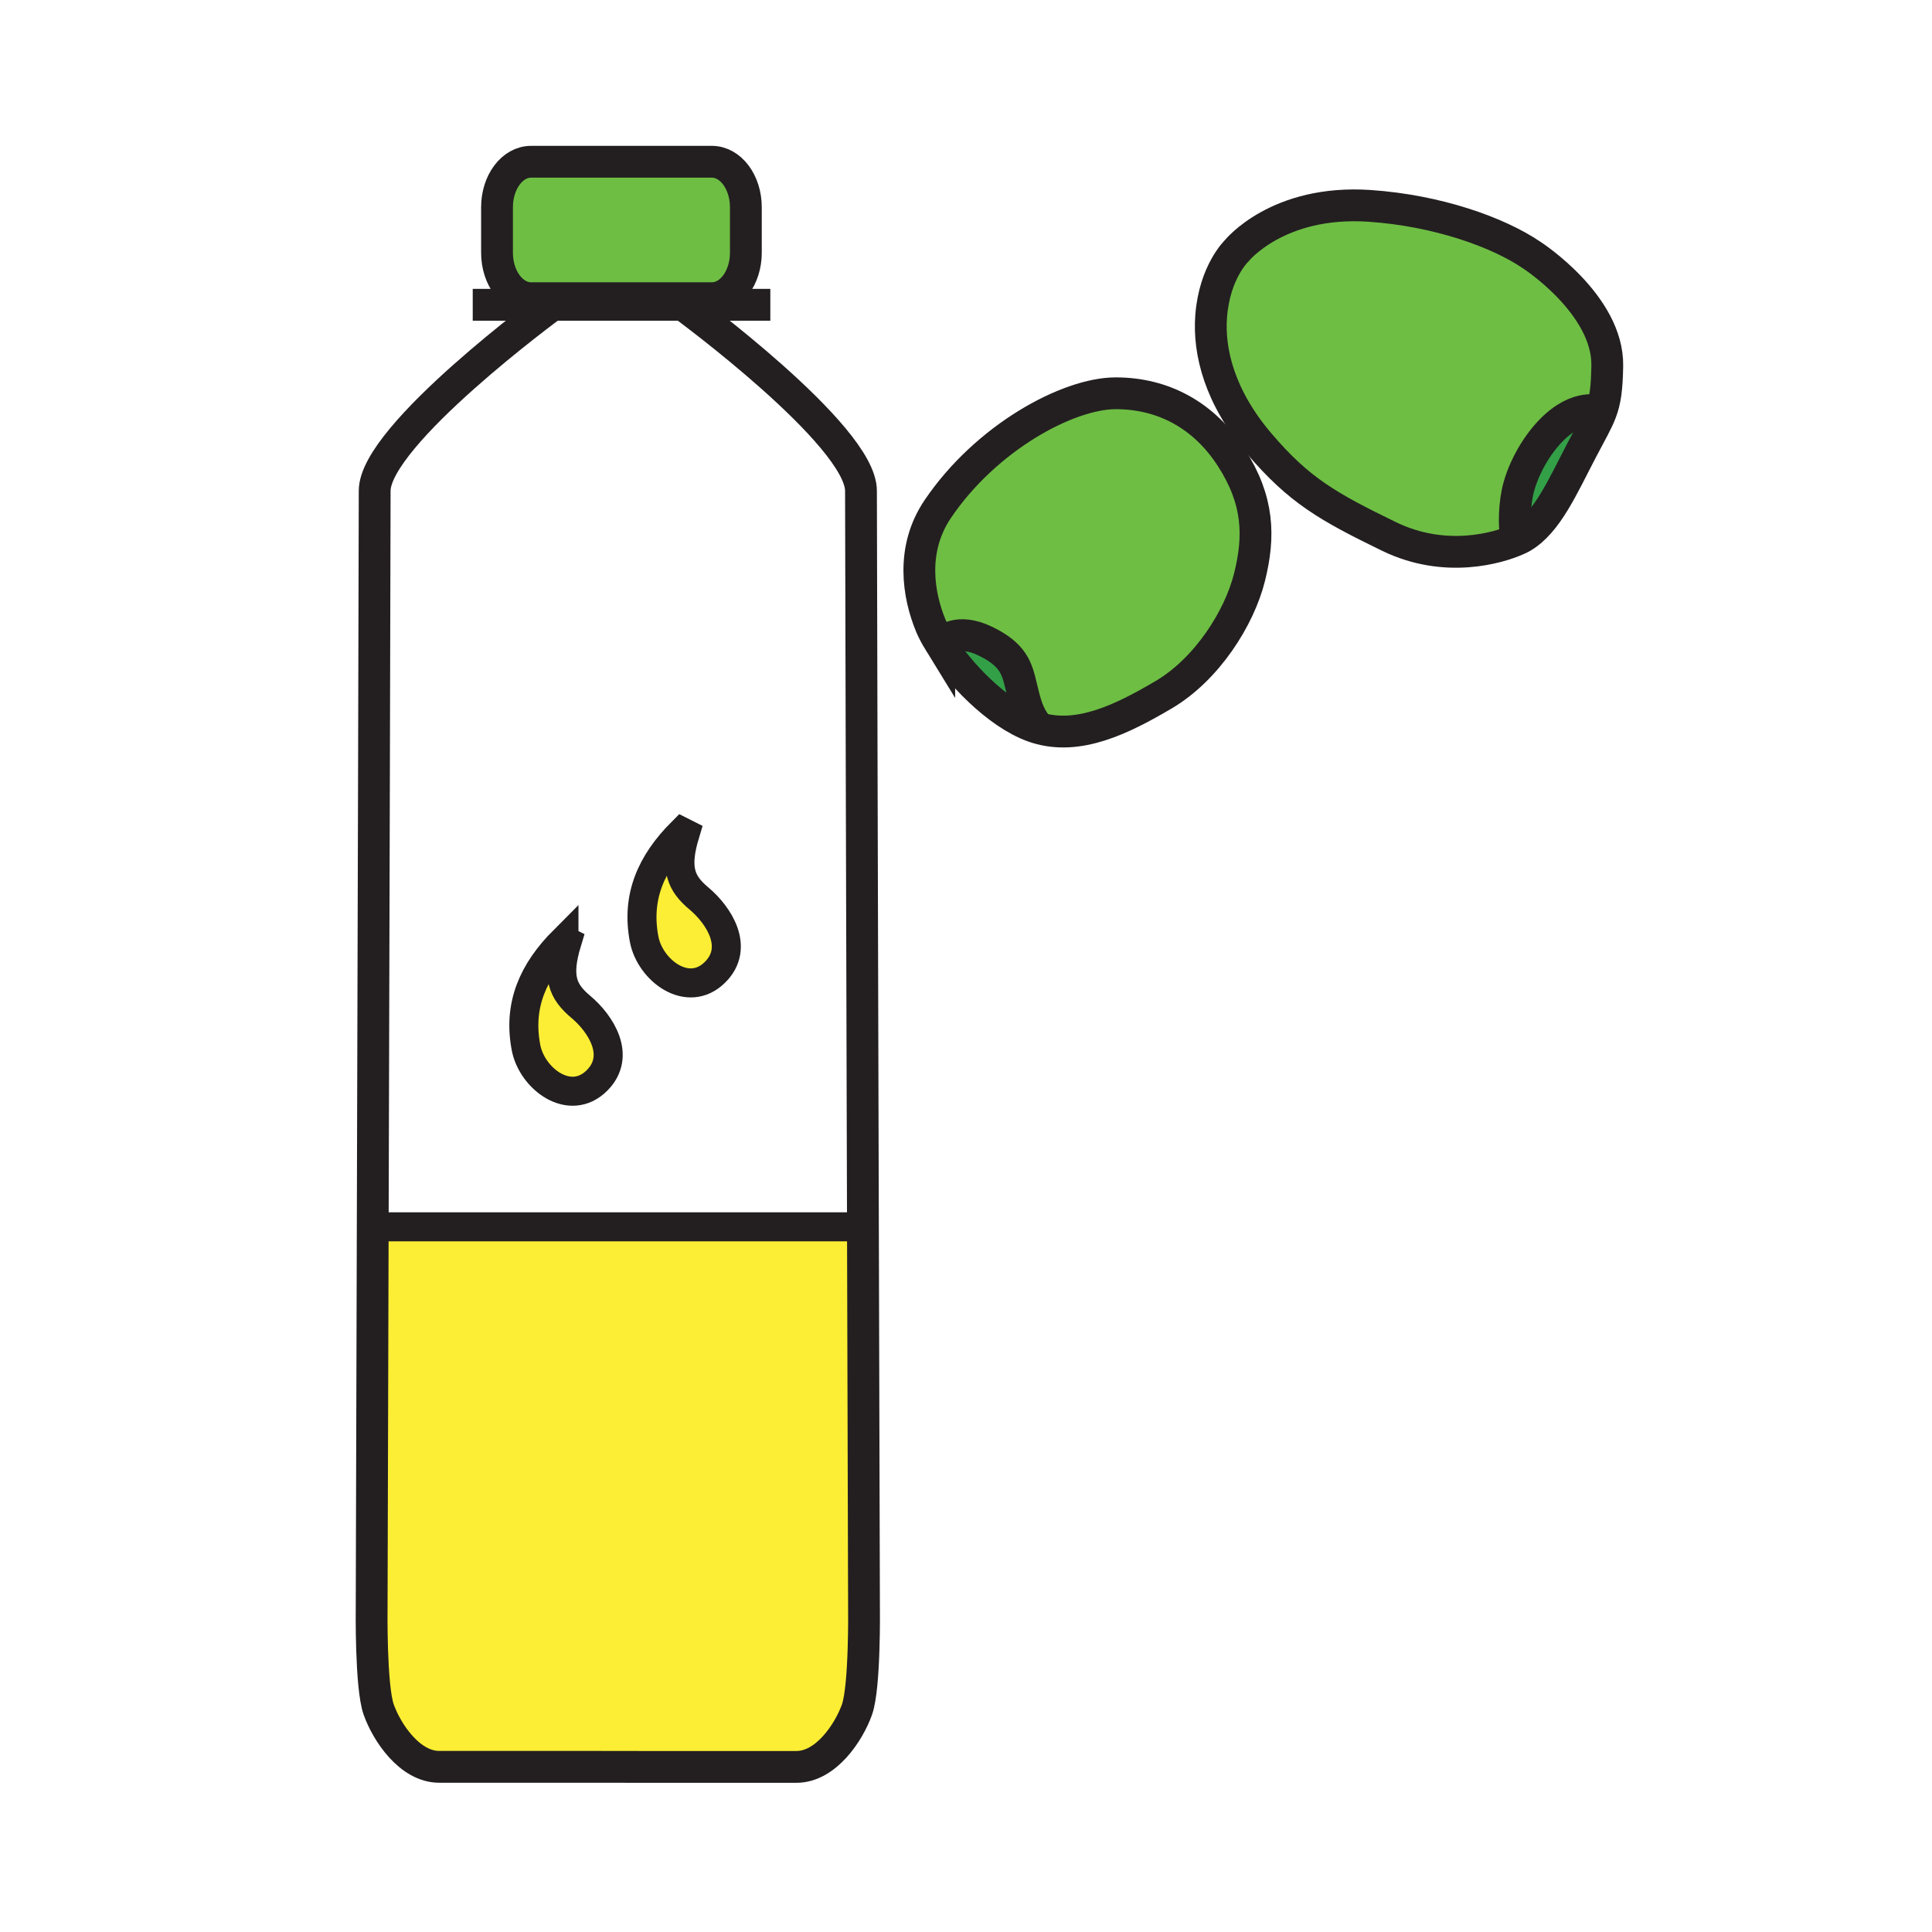 <svg xmlns="http://www.w3.org/2000/svg" width="850.394" height="850.394" viewBox="0 0 850.394 850.394" overflow="visible"><path d="M380.3 707.58s.48 34.91-3.11 44.97c-3.6 10.07-13.67 25.17-26.61 25.17h-68.53l-20.21-.029H193.3c-12.94 0-23.01-15.101-26.6-25.171-3.59-10.05-3.11-44.97-3.11-44.97s.22-75.59.47-167.55h215.77c.25 91.97.47 167.58.47 167.58z" fill="#fbee34"/><path d="M449.49 302.1c1.88 7.88 3 12.38 7.12 17.63l-.17.57c-.57-.18-1.131-.37-1.7-.57-15.82-5.7-32.97-23.67-41.32-37.26l2.32-.24s5.63-6 18 0 13.88 12 15.75 19.87zM682.59 189.61c12.101-12.49 21.75-8.49 21.75-8.49l.351.14c-1.681 4.51-4.311 8.9-8.341 16.61-8.51 16.24-15.25 31.99-26.25 38.49-.5.3-1.31.71-2.399 1.19l-.101-.44c-1-2.51-1.359-11.91.25-20 1.75-8.75 7.24-19.75 14.74-27.5z" fill="#33a048"/><path d="M707.46 161.12c-.18 10-.89 15.14-2.77 20.14l-.351-.14s-9.649-4-21.75 8.49c-7.5 7.75-12.99 18.75-14.74 27.5-1.609 8.09-1.25 17.49-.25 20l.101.44c-8.09 3.58-31.44 10.68-56.351-1.44-26.97-13.13-39.5-20.24-57-40.75-17.489-20.5-22.449-40.52-21.239-56.24 1.5-19.5 11.25-28.75 11.25-28.75s17.989-22.5 58.489-19.75c29.67 2.02 56.5 11.5 71.49 21.75.001 0 33.621 21.75 33.121 48.75zM542.11 201.61c11.989 18.75 12.37 34.5 7.87 52.5s-18.75 40.5-37.87 51.74c-18.54 10.91-37.44 20.06-55.67 14.45l.17-.57c-4.12-5.25-5.24-9.75-7.12-17.63-1.87-7.87-3.38-13.87-15.75-19.87s-18 0-18 0l-2.32.24c-1.55-2.52-2.79-4.88-3.67-6.99-5.63-13.5-8.94-33.7 2.99-51.37 21.3-31.55 57.38-51 78.37-51 21 0 39 9.76 51 28.5zM328.3 91.22v20.01c0 11.06-6.7 20.02-14.97 20.02h-79.59c-8.27 0-14.97-8.96-14.97-20.02V91.22c0-11.06 6.7-20.02 14.97-20.02h79.59c8.27 0 14.97 8.96 14.97 20.02z" fill="#6ebe44"/><path d="M307.71 395.53c8.61 7.23 17.98 21.51 7.03 32.4-11.92 11.86-28.58-.819-31.2-14.45-3.6-18.72 3.09-33.73 16.69-47.34l1.35.68c-4.75 15.64-1.93 21.95 6.13 28.71zM255.7 443.22c8.62 7.221 17.99 21.49 7.04 32.391-11.92 11.859-28.58-.82-31.2-14.45-3.6-18.73 3.09-33.72 16.69-47.34l1.36.67c-4.77 15.649-1.94 21.959 6.11 28.729z" fill="#fbee34"/><g fill="none" stroke="#231f20"><path d="M328.3 111.23c0 11.06-6.7 20.02-14.97 20.02h-79.59c-8.27 0-14.97-8.96-14.97-20.02V91.22c0-11.06 6.7-20.02 14.97-20.02h79.59c8.27 0 14.97 8.96 14.97 20.02v20.01zM208.08 134.16h130.99M300.7 134.19s78.27 57.36 78.27 81.85c0 14.64.48 187.35.86 323.96.25 91.97.47 167.58.47 167.58s.48 34.91-3.11 44.97c-3.6 10.07-13.67 25.17-26.61 25.17h-68.53l-20.21-.029H193.3c-12.94 0-23.01-15.101-26.6-25.171-3.59-10.05-3.11-44.97-3.11-44.97s.22-75.59.47-167.55c.38-136.61.86-309.34.86-323.98 0-24.49 78.27-81.86 78.27-81.86" stroke-width="14"/><path d="M300.23 366.14c-13.6 13.61-20.29 28.62-16.69 47.34 2.62 13.63 19.28 26.31 31.2 14.45 10.95-10.89 1.58-25.17-7.03-32.4-8.06-6.76-10.88-13.07-6.13-28.71l-1.35-.68zM248.23 413.82c-13.6 13.621-20.29 28.61-16.69 47.34 2.62 13.63 19.28 26.31 31.2 14.45 10.95-10.9 1.58-25.17-7.04-32.391-8.05-6.77-10.88-13.08-6.11-28.729l-1.36-.67z" stroke-width="12.778"/><path d="M667.7 237.55c-8.09 3.58-31.44 10.68-56.351-1.44-26.97-13.13-39.5-20.24-57-40.75-17.489-20.5-22.449-40.52-21.239-56.24 1.5-19.5 11.25-28.75 11.25-28.75s17.989-22.5 58.489-19.75c29.67 2.02 56.5 11.5 71.49 21.75 0 0 33.62 21.75 33.12 48.75-.18 10-.89 15.14-2.77 20.14-1.681 4.51-4.311 8.9-8.341 16.61-8.51 16.24-15.25 31.99-26.25 38.49-.498.3-1.308.71-2.398 1.19z" stroke-width="14"/><path d="M704.34 181.12s-9.649-4-21.75 8.49c-7.5 7.75-12.99 18.75-14.74 27.5-1.609 8.09-1.25 17.49-.25 20M413.42 282.47c-1.55-2.52-2.79-4.88-3.67-6.99-5.63-13.5-8.94-33.7 2.99-51.37 21.3-31.55 57.38-51 78.37-51 21 0 39 9.76 51 28.5 11.989 18.75 12.37 34.5 7.87 52.5s-18.75 40.5-37.87 51.74c-18.54 10.91-37.44 20.06-55.67 14.45-.57-.18-1.131-.37-1.7-.57-15.82-5.7-32.97-23.67-41.32-37.26z" stroke-width="14"/><path d="M415.74 282.23s5.63-6 18 0 13.88 12 15.75 19.87c1.88 7.88 3 12.38 7.12 17.63" stroke-width="14"/><path stroke-width="12.778" d="M164 540h216"/></g><path fill="none" d="M0 0h850.394v850.394H0z"/></svg>
